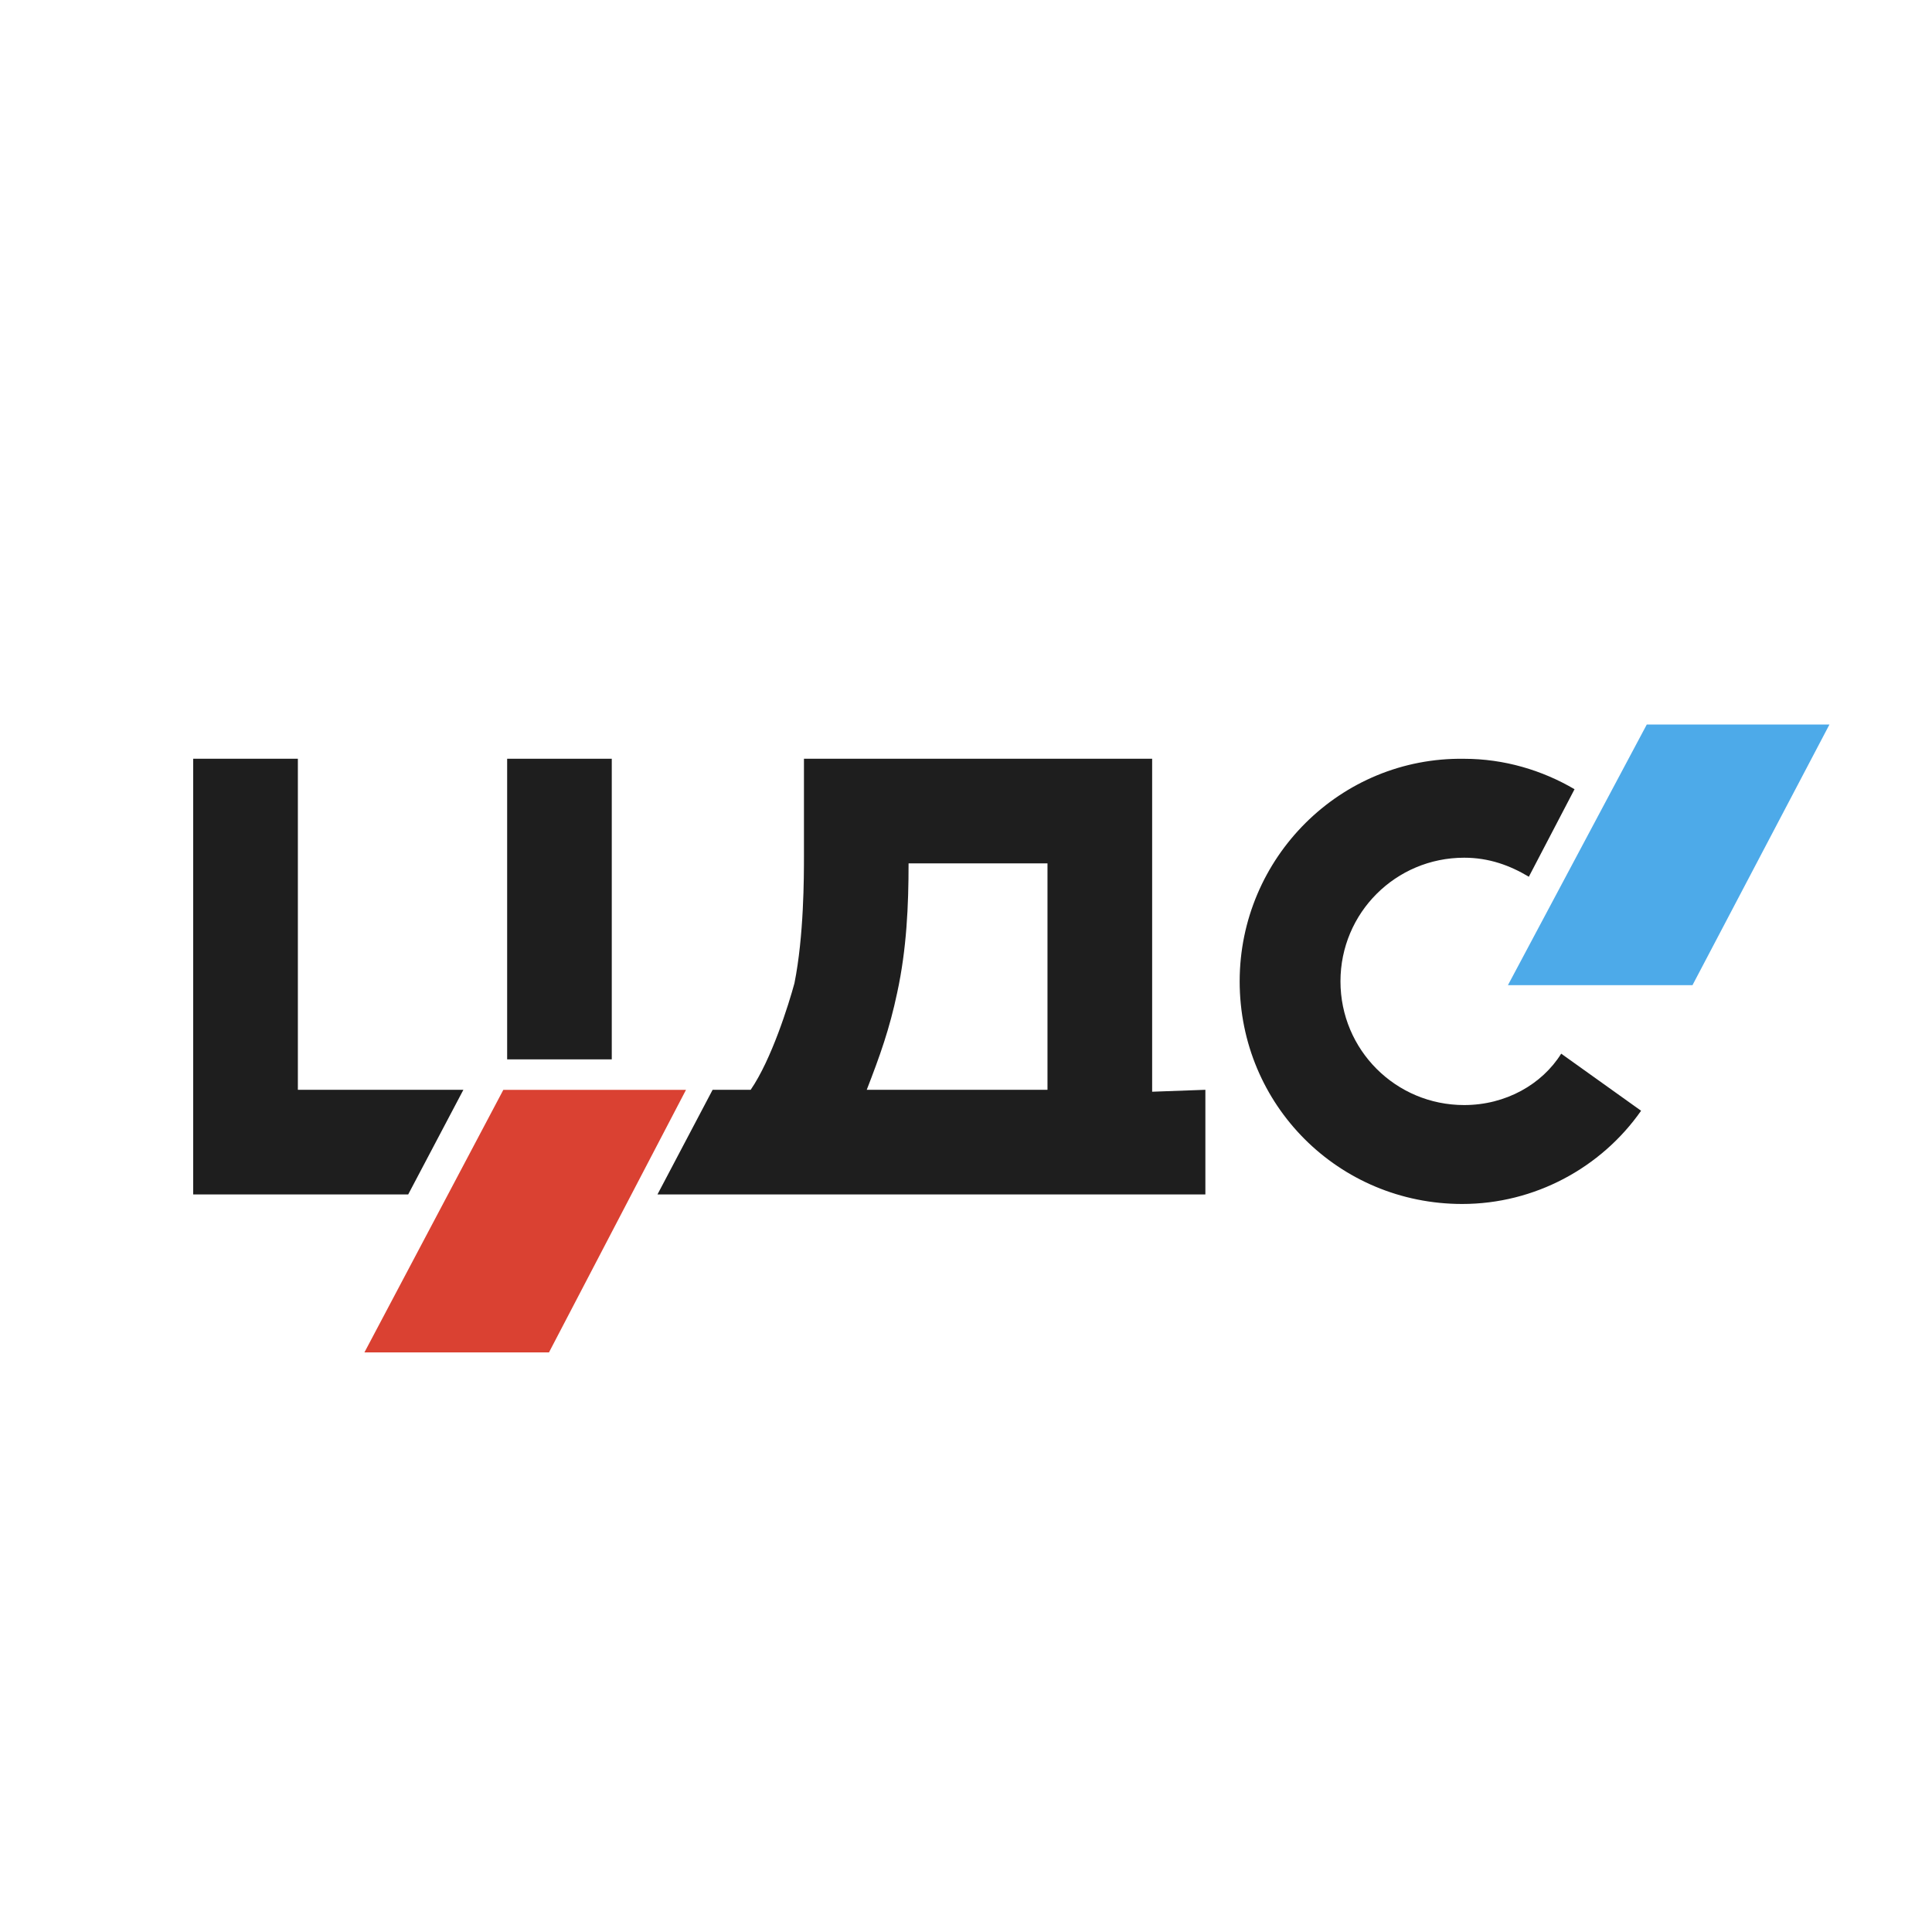 <svg width="40" height="40" viewBox="0 0 40 40" fill="none" xmlns="http://www.w3.org/2000/svg">
<rect width="40" height="40" fill="white"/>
<path d="M23.854 22.603V15.709H16.645V17.718C16.645 18.151 16.645 19.372 16.448 20.357C16.33 20.791 15.975 21.933 15.542 22.563H14.754L13.612 24.73H24.956V22.563L23.854 22.603ZM18.575 20.554C18.772 19.648 18.811 18.742 18.811 17.875H21.687V22.563H17.945C18.22 21.854 18.417 21.303 18.575 20.554Z" fill="#1E1E1E"/>
<path d="M9.594 22.563H6.167V15.709H4V24.73H8.451" fill="#1E1E1E"/>
<path d="M12.666 21.933V15.709H10.5V21.933" fill="#1E1E1E"/>
<path d="M30.314 22.879C28.896 22.879 27.753 21.736 27.753 20.318C27.753 18.9 28.896 17.758 30.314 17.758C30.826 17.758 31.259 17.916 31.653 18.152L32.599 16.34C31.929 15.946 31.141 15.71 30.314 15.71C27.753 15.67 25.666 17.758 25.666 20.318C25.666 22.879 27.714 24.927 30.274 24.927C31.771 24.927 33.15 24.179 33.977 22.997L32.323 21.815C31.929 22.446 31.18 22.879 30.314 22.879Z" fill="#1E1E1E"/>
<path d="M11.366 28H7.545L10.421 22.564H14.203L11.366 28Z" fill="#DA4132"/>
<path d="M35.041 20.397H31.22L34.095 15H37.877L35.041 20.397Z" fill="#4DAAE9"/>
</svg>
